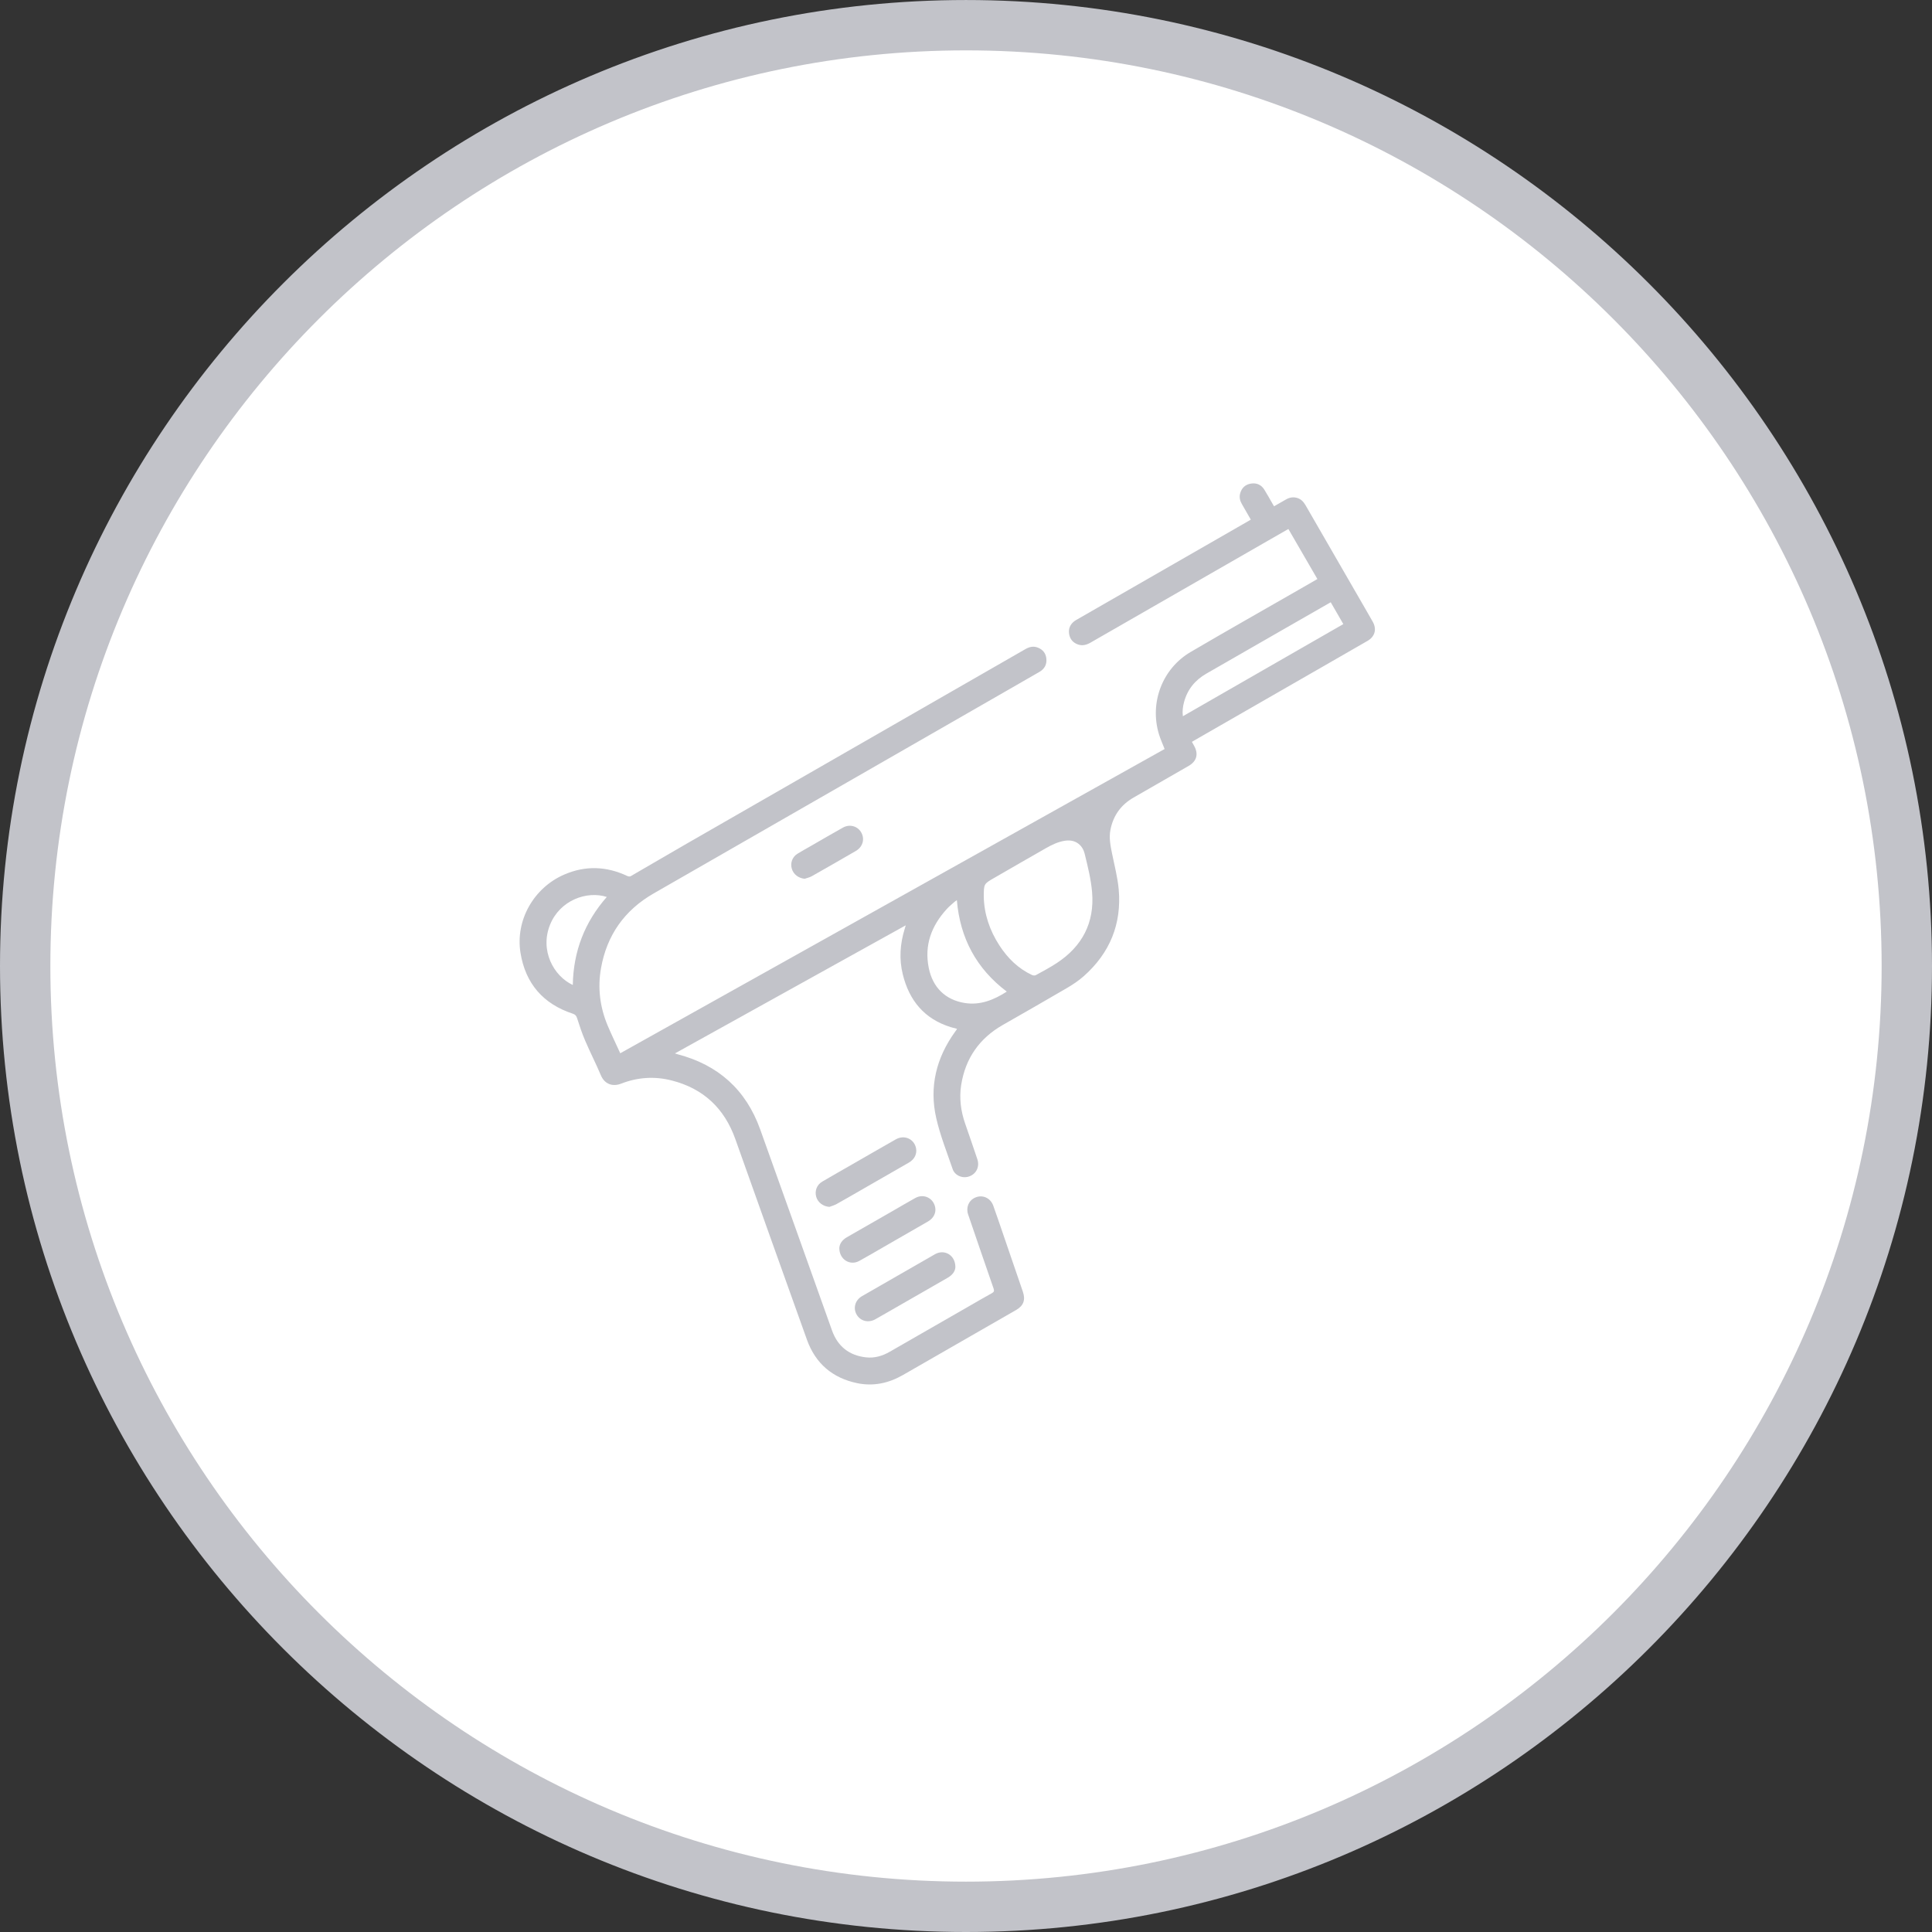 <?xml version="1.0" encoding="utf-8"?>
<!-- Generator: Adobe Illustrator 16.0.0, SVG Export Plug-In . SVG Version: 6.00 Build 0)  -->
<!DOCTYPE svg PUBLIC "-//W3C//DTD SVG 1.1//EN" "http://www.w3.org/Graphics/SVG/1.1/DTD/svg11.dtd">
<svg version="1.1" id="Capa_1" xmlns="http://www.w3.org/2000/svg" xmlns:xlink="http://www.w3.org/1999/xlink" x="0px" y="0px"
	 width="115.097px" height="115.097px" viewBox="0 0 115.097 115.097" enable-background="new 0 0 115.097 115.097"
	 xml:space="preserve">
<rect x="0" y="0" width="115.097" height="115.097" fill="#333333" stroke="none"/>
<circle fill="#FFFFFF" cx="57.475" cy="57.517" r="56.016"/>
<g>
	<path fill-rule="evenodd" clip-rule="evenodd" fill="#C2C3C9" d="M36.951,62.747c10.827-6.052,21.633-12.092,32.43-18.125
		c-0.12-0.309-0.252-0.595-0.342-0.893c-0.561-1.871,0.203-3.895,1.888-4.885c2.123-1.246,4.268-2.459,6.403-3.685
		c0.379-0.218,0.758-0.436,1.152-0.663c-0.577-0.994-1.148-1.982-1.728-2.981c-0.36,0.207-0.71,0.406-1.058,0.606
		c-3.576,2.053-7.15,4.107-10.727,6.162c-0.234,0.135-0.475,0.203-0.738,0.115c-0.305-0.102-0.488-0.318-0.539-0.631
		c-0.05-0.313,0.063-0.574,0.32-0.766c0.062-0.047,0.133-0.084,0.201-0.123c3.381-1.943,6.76-3.884,10.142-5.826
		c0.048-0.026,0.096-0.057,0.161-0.094c-0.181-0.316-0.356-0.627-0.536-0.936c-0.113-0.193-0.157-0.398-0.102-0.615
		c0.088-0.336,0.308-0.546,0.653-0.598c0.337-0.052,0.61,0.074,0.791,0.363c0.17,0.27,0.322,0.552,0.482,0.828
		c0.027,0.049,0.058,0.096,0.096,0.162c0.236-0.136,0.471-0.264,0.701-0.4c0.225-0.134,0.461-0.172,0.709-0.087
		c0.219,0.076,0.359,0.237,0.473,0.435c1.174,2.037,2.35,4.07,3.524,6.105c0.157,0.273,0.315,0.547,0.47,0.819
		c0.255,0.446,0.137,0.892-0.312,1.149c-0.922,0.534-1.846,1.062-2.771,1.594c-2.516,1.444-5.03,2.89-7.546,4.335
		c-0.043,0.024-0.085,0.051-0.14,0.084c0.043,0.079,0.083,0.15,0.123,0.222c0.283,0.497,0.169,0.93-0.322,1.213
		c-1.094,0.629-2.189,1.258-3.283,1.887c-0.743,0.428-1.201,1.062-1.37,1.904c-0.099,0.492,0.001,0.97,0.098,1.449
		c0.143,0.703,0.328,1.405,0.392,2.116c0.184,2.06-0.53,3.79-2.076,5.163c-0.312,0.278-0.669,0.514-1.031,0.725
		c-1.263,0.74-2.535,1.465-3.806,2.191c-1.396,0.8-2.223,1.992-2.473,3.579c-0.12,0.78-0.021,1.543,0.236,2.288
		c0.246,0.71,0.492,1.419,0.73,2.131c0.161,0.487-0.108,0.949-0.602,1.053c-0.35,0.072-0.746-0.111-0.866-0.457
		c-0.345-1.007-0.743-2.004-0.98-3.037c-0.431-1.874-0.001-3.604,1.125-5.162c0.033-0.045,0.064-0.091,0.097-0.135
		c0.003-0.006,0.003-0.011,0.008-0.035c-0.119-0.032-0.24-0.06-0.36-0.097c-1.575-0.485-2.482-1.584-2.866-3.149
		c-0.225-0.91-0.162-1.816,0.115-2.709c0.017-0.057,0.032-0.113,0.062-0.21c-4.595,2.55-9.157,5.081-13.75,7.631
		c0.073,0.024,0.116,0.04,0.16,0.051c2.417,0.632,4.069,2.111,4.915,4.465c1.436,3.993,2.853,7.991,4.282,11.987
		c0.34,0.951,1.021,1.492,2.027,1.604c0.509,0.057,0.976-0.082,1.417-0.336c1.595-0.918,3.19-1.832,4.787-2.75
		c0.428-0.244,0.852-0.496,1.285-0.732c0.137-0.074,0.16-0.141,0.109-0.285c-0.51-1.467-1.012-2.938-1.514-4.406
		c-0.143-0.418,0.029-0.83,0.407-1.004c0.436-0.201,0.921,0.006,1.09,0.479c0.203,0.564,0.394,1.133,0.589,1.701
		c0.391,1.139,0.78,2.279,1.173,3.42c0.168,0.492,0.042,0.838-0.405,1.094c-2.247,1.291-4.496,2.582-6.741,3.873
		c-0.851,0.488-1.761,0.684-2.723,0.484c-1.465-0.305-2.481-1.166-2.99-2.578c-1.431-3.988-2.852-7.98-4.273-11.971
		c-0.653-1.831-1.908-3.007-3.792-3.485c-1.019-0.26-2.033-0.19-3.011,0.191c-0.505,0.197-0.98,0.031-1.205-0.501
		c-0.291-0.691-0.636-1.361-0.931-2.052c-0.189-0.437-0.339-0.89-0.483-1.343c-0.047-0.15-0.106-0.222-0.26-0.273
		c-1.765-0.578-2.818-1.803-3.113-3.621c-0.315-1.947,0.79-3.879,2.603-4.666c1.264-0.548,2.521-0.5,3.763,0.086
		c0.056,0.025,0.146,0.04,0.193,0.013c1.108-0.639,2.209-1.289,3.318-1.927c6.732-3.867,13.464-7.732,20.196-11.6
		c0.242-0.14,0.489-0.199,0.755-0.09c0.297,0.119,0.472,0.342,0.5,0.66c0.034,0.349-0.115,0.611-0.414,0.784
		c-0.69,0.399-1.382,0.794-2.072,1.192c-6.972,4.002-13.944,8.002-20.913,12.008c-1.734,0.996-2.787,2.486-3.134,4.458
		c-0.207,1.173-0.062,2.315,0.398,3.412C36.433,61.649,36.695,62.184,36.951,62.747z M58.607,53.413
		c0.019,1.029,0.347,2.012,0.932,2.91c0.49,0.756,1.114,1.374,1.942,1.762c0.063,0.03,0.169,0.041,0.227,0.008
		c0.423-0.232,0.85-0.457,1.253-0.723c1.512-0.994,2.249-2.402,2.1-4.208c-0.064-0.776-0.258-1.548-0.445-2.309
		c-0.109-0.444-0.483-0.865-1.159-0.769c-0.426,0.061-0.801,0.248-1.166,0.455c-1.029,0.585-2.052,1.18-3.076,1.77
		C58.609,52.658,58.61,52.658,58.607,53.413z M80.027,37.18c-0.256-0.444-0.501-0.87-0.75-1.301
		c-0.082,0.047-0.145,0.083-0.207,0.118c-0.866,0.497-1.731,0.994-2.599,1.49c-1.53,0.881-3.062,1.762-4.597,2.64
		c-0.677,0.387-1.131,0.942-1.335,1.696c-0.072,0.27-0.11,0.543-0.071,0.846C73.661,40.835,76.836,39.013,80.027,37.18z
		 M59.979,59.074c-1.81-1.364-2.786-3.186-2.975-5.449c-0.058,0.04-0.1,0.067-0.138,0.1c-0.157,0.144-0.326,0.276-0.468,0.435
		c-0.912,0.999-1.343,2.152-1.067,3.508c0.235,1.162,0.991,1.893,2.123,2.081C58.394,59.904,59.207,59.568,59.979,59.074z
		 M34.124,58.679c0.033-2.004,0.709-3.746,2.025-5.244c-1.192-0.381-2.788,0.194-3.379,1.651
		C32.149,56.62,32.979,58.147,34.124,58.679z"/>
	<path fill-rule="evenodd" clip-rule="evenodd" fill="#C2C3C9" d="M56.916,75.479c-0.003,0.24-0.167,0.475-0.453,0.639
		c-1.207,0.691-2.414,1.385-3.618,2.078c-0.234,0.133-0.467,0.27-0.701,0.4c-0.413,0.23-0.886,0.109-1.111-0.281
		c-0.223-0.389-0.089-0.861,0.323-1.1c1.449-0.836,2.896-1.668,4.349-2.498C56.26,74.403,56.912,74.767,56.916,75.479z"/>
	<path fill-rule="evenodd" clip-rule="evenodd" fill="#C2C3C9" d="M49.411,71.899c-0.37-0.027-0.685-0.258-0.784-0.594
		c-0.104-0.355,0.031-0.723,0.362-0.914c0.601-0.354,1.205-0.695,1.809-1.042c0.856-0.491,1.71-0.986,2.569-1.473
		c0.508-0.288,1.09-0.03,1.205,0.524c0.069,0.336-0.091,0.668-0.424,0.859c-0.88,0.508-1.762,1.012-2.642,1.518
		c-0.555,0.318-1.106,0.641-1.665,0.951C49.708,71.804,49.556,71.845,49.411,71.899z"/>
	<path fill-rule="evenodd" clip-rule="evenodd" fill="#C2C3C9" d="M50.002,74.354c0.01-0.252,0.166-0.482,0.447-0.645
		c0.906-0.516,1.809-1.035,2.713-1.555c0.457-0.264,0.91-0.531,1.371-0.787c0.51-0.279,1.096,0.018,1.186,0.592
		c0.048,0.312-0.114,0.625-0.431,0.807c-0.873,0.506-1.748,1.006-2.624,1.51c-0.49,0.283-0.978,0.57-1.473,0.842
		C50.646,75.421,50.002,75.04,50.002,74.354z"/>
	<path fill-rule="evenodd" clip-rule="evenodd" fill="#C2C3C9" d="M47.939,52.352c-0.361-0.032-0.664-0.257-0.766-0.592
		c-0.103-0.343,0.023-0.702,0.33-0.896c0.252-0.158,0.515-0.299,0.771-0.447c0.646-0.373,1.291-0.748,1.942-1.113
		c0.497-0.277,1.074-0.008,1.186,0.543c0.065,0.33-0.092,0.659-0.415,0.847c-0.875,0.507-1.75,1.011-2.629,1.507
		C48.232,52.272,48.082,52.302,47.939,52.352z"/>
</g>
<path fill="#C2C3C9" d="M57.549,115.097C25.816,115.097,0,89.28,0,57.549S25.816,0.001,57.549,0.001s57.548,25.816,57.548,57.548
	S89.281,115.097,57.549,115.097z M57.549,3.001C27.471,3.001,3,27.472,3,57.549s24.471,54.548,54.549,54.548
	s54.548-24.471,54.548-54.548S87.627,3.001,57.549,3.001z"/>
</svg>

